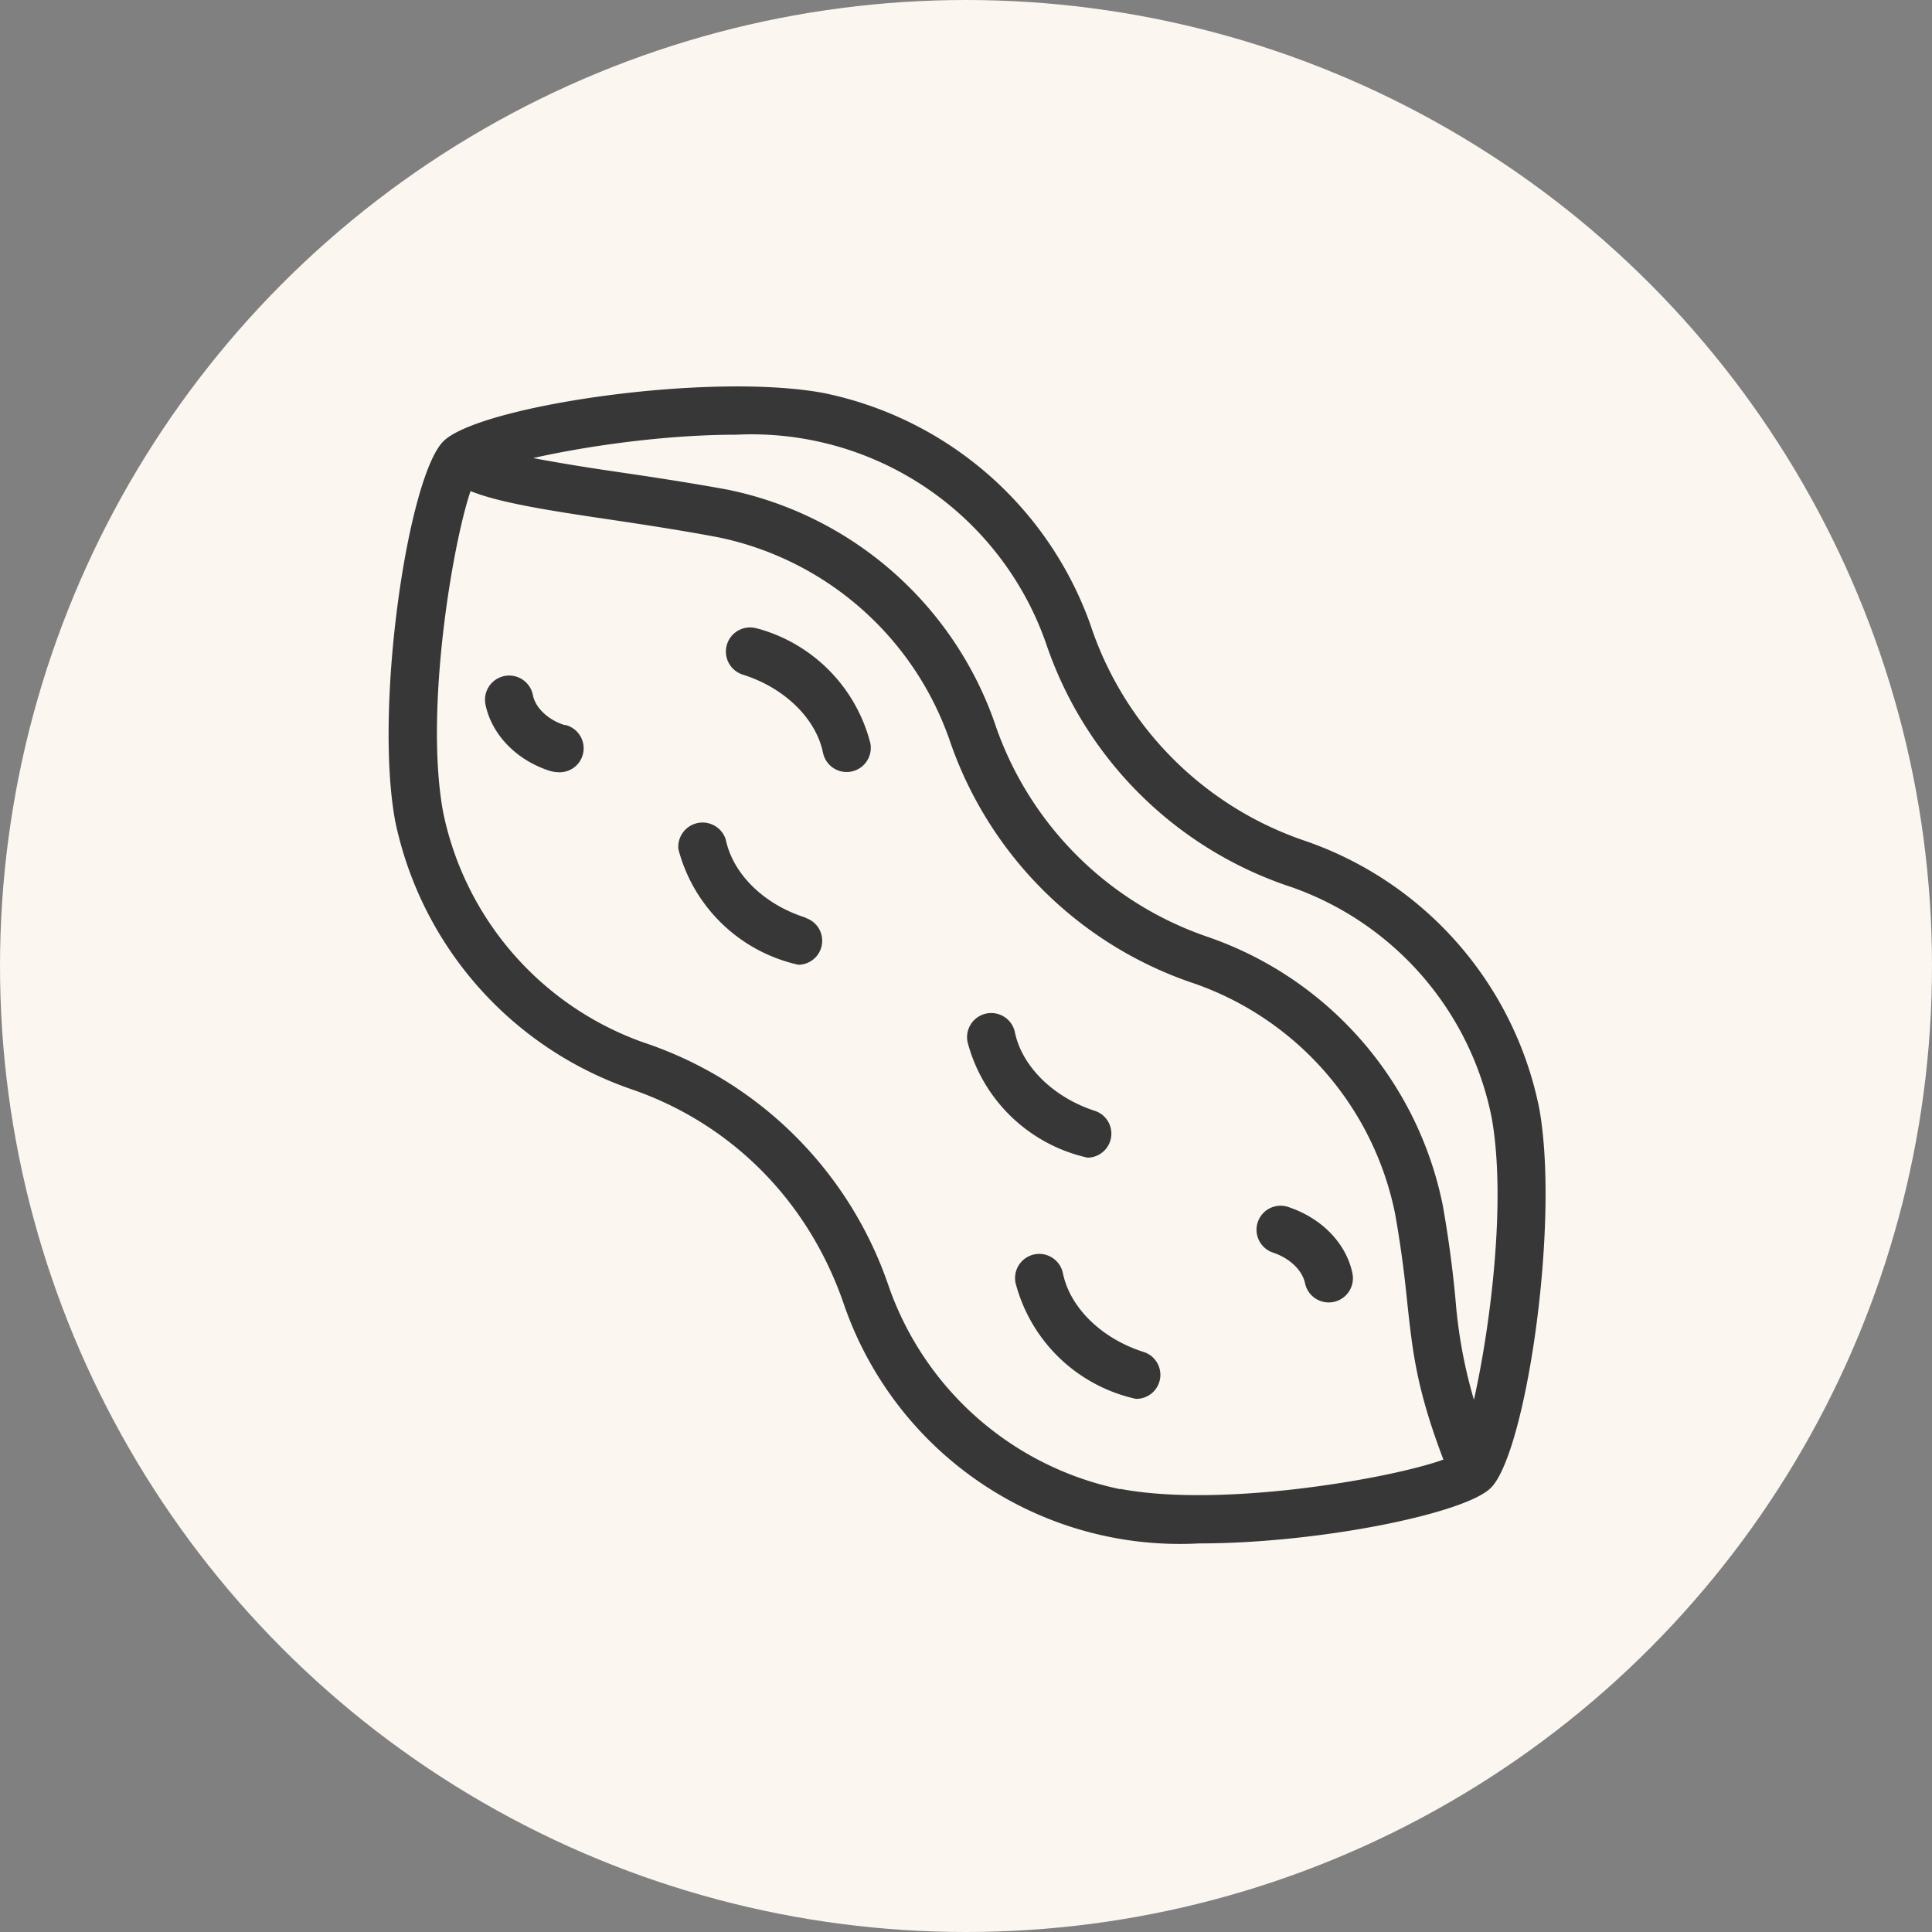 <svg xmlns="http://www.w3.org/2000/svg" width="62" height="62" fill="none" viewBox="0 0 62 62"><rect x="0" y="0" width="62" height="62" fill="#808080" stroke="none"/><circle cx="31" cy="31" r="31" fill="#FBF6EF"/><g fill="#373737" clip-path="url(#a)"><path d="M49.4 35.59a11.47 11.47 0 0 0-7.56-8.62 10.95 10.95 0 0 1-6.85-6.93 11.54 11.54 0 0 0-8.57-7.43c-3.7-.68-11.05.42-12.19 1.55-1.13 1.12-2.23 8.47-1.55 12.18a11.6 11.6 0 0 0 7.57 8.61c3.21 1.1 5.7 3.58 6.84 6.93a11.4 11.4 0 0 0 11.39 7.65c3.86 0 8.54-.96 9.36-1.78 1.12-1.1 2.22-8.45 1.56-12.16Zm-13.45 12.2a10.02 10.02 0 0 1-7.44-6.54 12.47 12.47 0 0 0-7.87-7.8 9.96 9.96 0 0 1-6.42-7.39c-.6-3.26.3-8.59.88-10.3.9.36 2.34.6 4.52.92 1.07.16 2.25.34 3.42.56a10 10 0 0 1 7.44 6.53 12.47 12.47 0 0 0 7.87 7.8 9.9 9.9 0 0 1 6.42 7.38c.22 1.24.32 2.15.4 2.94.17 1.55.3 2.71 1.15 4.95-1.65.6-7.09 1.56-10.37.94Zm11.35-2.87a15.77 15.77 0 0 1-.59-3.2 36.6 36.6 0 0 0-.41-3.04 11.52 11.52 0 0 0-7.56-8.62 10.94 10.94 0 0 1-6.84-6.92 11.53 11.53 0 0 0-8.57-7.43c-1.2-.22-2.39-.4-3.48-.56-.9-.13-1.9-.29-2.74-.45 1.68-.38 4.22-.75 6.52-.75a10.01 10.01 0 0 1 9.95 6.73 12.4 12.4 0 0 0 7.75 7.75l.12.04a9.89 9.89 0 0 1 6.42 7.4c.48 2.68-.05 6.74-.57 9.05Z"/><path d="M36.68 43.38c-1.33-.43-2.34-1.41-2.57-2.52a.77.77 0 0 0-1.52.31 5.13 5.13 0 0 0 3.86 3.72.77.77 0 0 0 .23-1.51Zm-1.78-6.23a.77.77 0 0 0 .24-1.5c-1.33-.43-2.34-1.42-2.57-2.52a.77.77 0 0 0-1.52.31 5.13 5.13 0 0 0 3.85 3.71Zm-9.04-7.7c-1.34-.42-2.34-1.4-2.57-2.51a.78.78 0 0 0-1.52.31 5.13 5.13 0 0 0 3.85 3.71.77.77 0 0 0 .24-1.5Zm-1.56-9.28a.77.77 0 1 0-.46 1.48c1.33.42 2.34 1.4 2.57 2.5a.77.77 0 0 0 1.52-.3 5.13 5.13 0 0 0-3.62-3.68Zm17.03 18.56a.77.77 0 1 0-.47 1.47c.53.18.93.56 1.02.98a.77.77 0 0 0 1.52-.32c-.2-.97-1-1.78-2.07-2.13ZM18.12 23.27c-.53-.17-.94-.55-1.02-.97a.77.77 0 0 0-1.52.31c.2.97 1 1.79 2.07 2.13a1 1 0 0 0 .24.04.77.77 0 0 0 .23-1.52Z"/></g><defs><clipPath id="a"><path fill="#fff" d="M12.47 12.4H49.6v37.13H12.47z"/></clipPath></defs></svg>